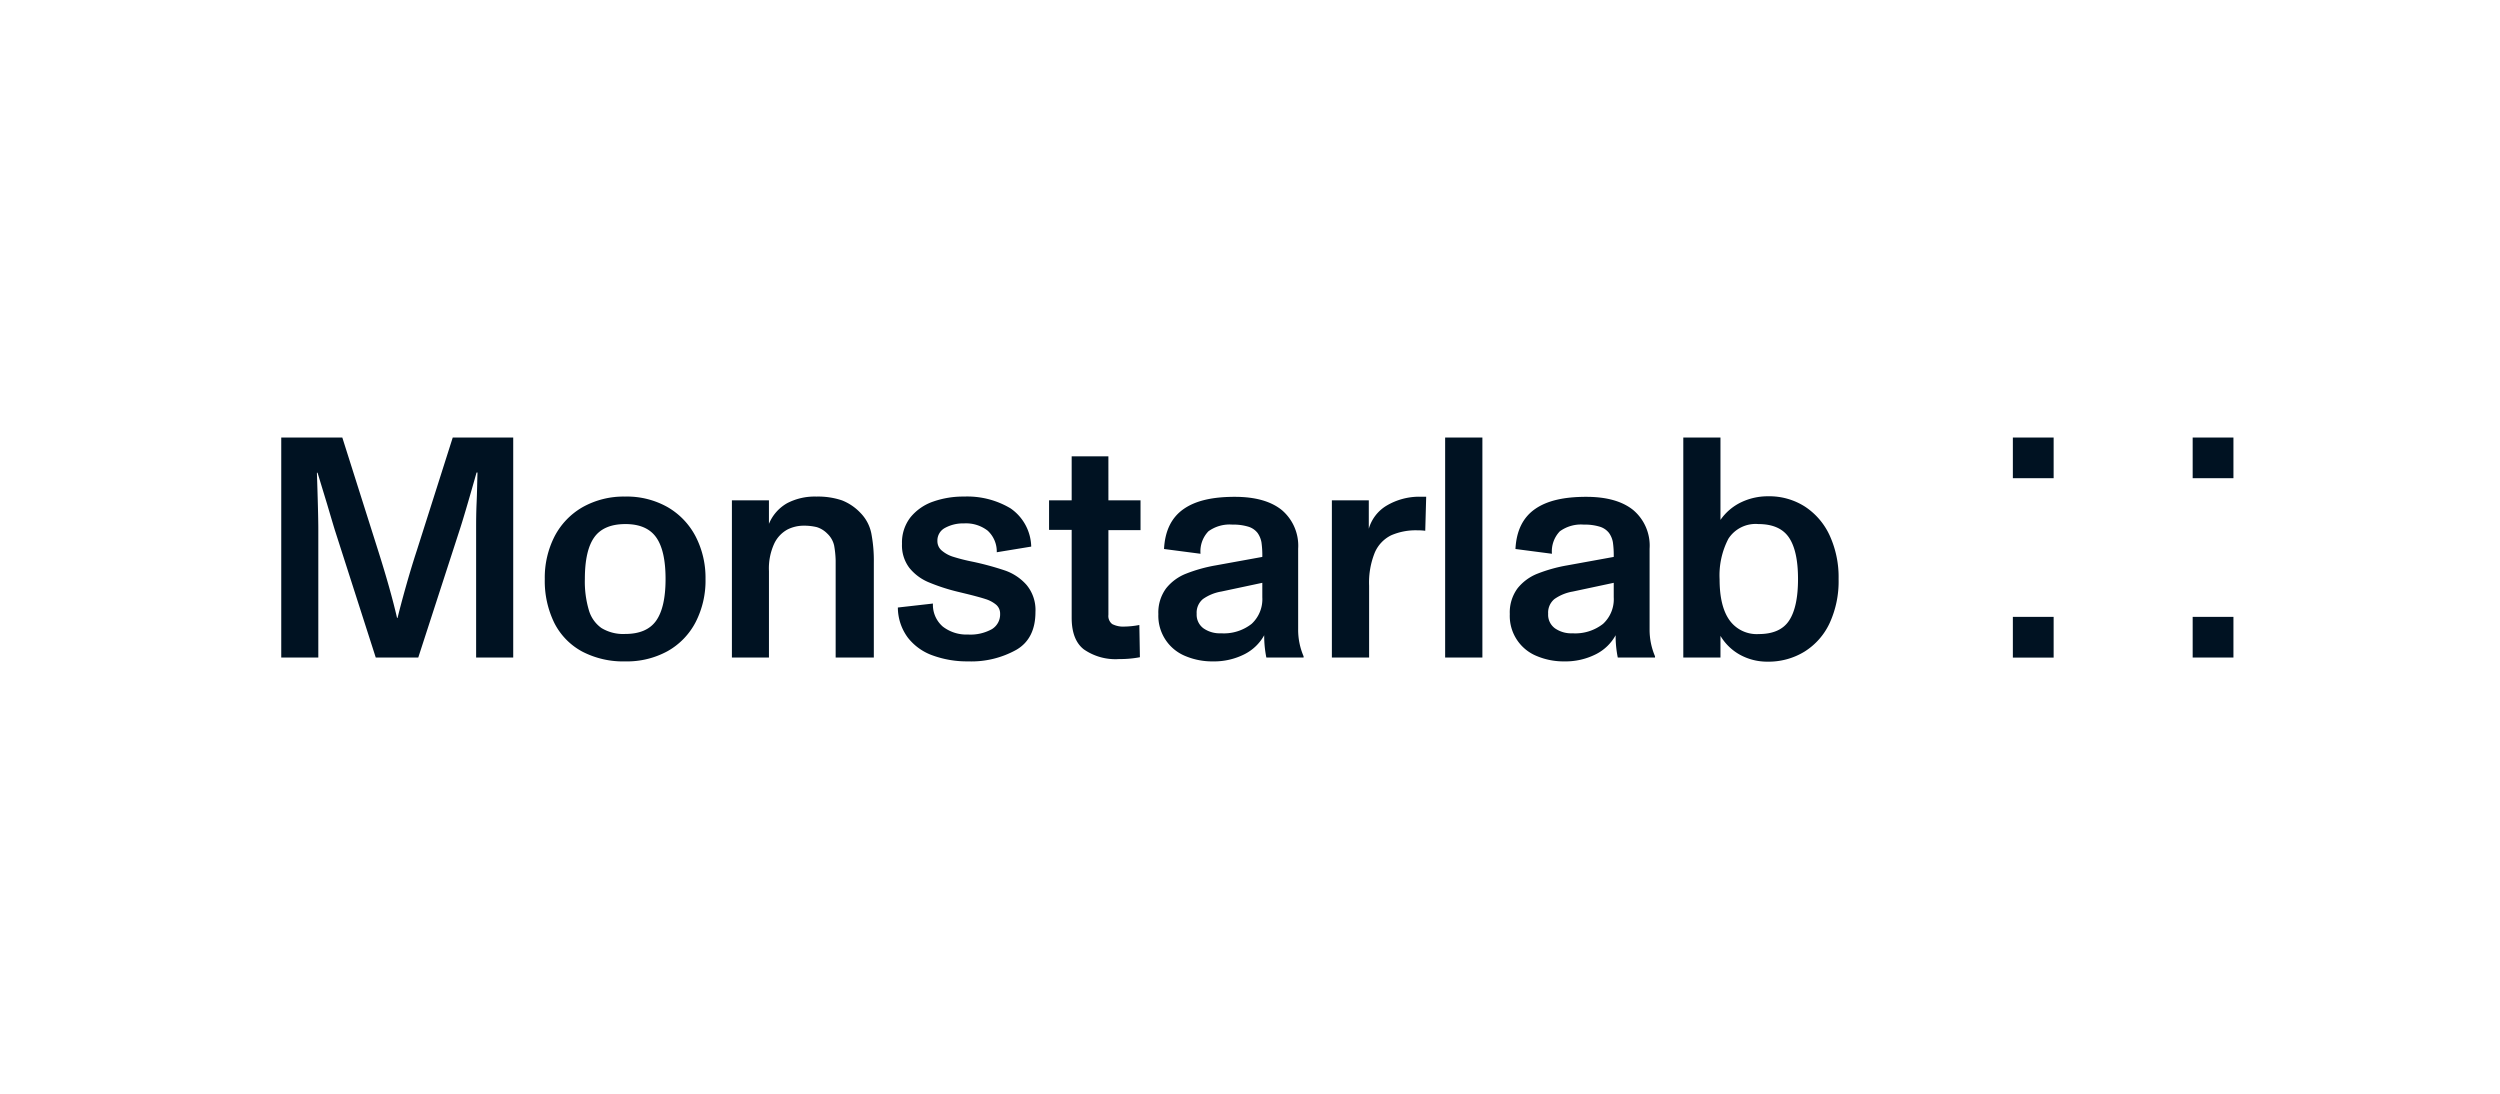 <svg xmlns="http://www.w3.org/2000/svg" fill="none" viewBox="0 0 160 70"><path fill="#001222" fill-rule="evenodd" d="M110.11 33.274a3.4 3.4 0 0 1 1.302-1.118 3.94 3.94 0 0 1 1.746-.394 4.23 4.23 0 0 1 2.363.664 4.4 4.4 0 0 1 1.584 1.858 6.4 6.4 0 0 1 .565 2.776c.025.97-.17 1.933-.572 2.816a4.27 4.27 0 0 1-1.614 1.83 4.4 4.4 0 0 1-2.371.64 3.6 3.6 0 0 1-1.758-.443 3.33 3.33 0 0 1-1.245-1.207v1.385h-2.379V28h2.379zm2.423.266a2.07 2.07 0 0 0-1.915.938c-.416.8-.61 1.697-.564 2.598q0 1.722.629 2.61a2.14 2.14 0 0 0 1.871.894q1.378 0 1.947-.861.573-.868.572-2.663 0-1.799-.581-2.656c-.387-.57-1.039-.86-1.959-.86" clip-rule="evenodd"/><path fill="#001222" d="M61.696 31.78a5.4 5.4 0 0 1 2.98.756 3.06 3.06 0 0 1 1.322 2.446l-2.205.362a1.81 1.81 0 0 0-.585-1.384 2.26 2.26 0 0 0-1.512-.462 2.4 2.4 0 0 0-1.21.285.91.91 0 0 0-.492.837.78.78 0 0 0 .27.608c.212.181.46.319.726.402q.607.19 1.23.313 1.078.225 2.12.576c.522.185.99.499 1.356.913.403.485.606 1.105.573 1.734 0 1.127-.404 1.94-1.21 2.414a5.9 5.9 0 0 1-3.109.748 6.4 6.4 0 0 1-2.23-.37 3.5 3.5 0 0 1-1.613-1.143 3.26 3.26 0 0 1-.644-1.934l2.245-.254a1.84 1.84 0 0 0 .629 1.473c.46.354 1.032.534 1.613.51a2.83 2.83 0 0 0 1.532-.345 1.1 1.1 0 0 0 .525-.982.74.74 0 0 0-.263-.588 2 2 0 0 0-.68-.358q-.412-.134-1.21-.33l-.614-.149a12.3 12.3 0 0 1-1.83-.603 3.14 3.14 0 0 1-1.21-.91 2.38 2.38 0 0 1-.472-1.54 2.62 2.62 0 0 1 .553-1.71c.382-.46.884-.806 1.451-.997a5.8 5.8 0 0 1 1.964-.318"/><path fill="#001222" fill-rule="evenodd" d="M40.016 31.78a5.3 5.3 0 0 1 2.712.677 4.64 4.64 0 0 1 1.795 1.882c.43.84.645 1.773.63 2.716.02.959-.197 1.908-.633 2.763a4.5 4.5 0 0 1-1.803 1.86 5.4 5.4 0 0 1-2.701.651 5.66 5.66 0 0 1-2.76-.632 4.27 4.27 0 0 1-1.776-1.822 6.1 6.1 0 0 1-.614-2.816 5.8 5.8 0 0 1 .625-2.728 4.6 4.6 0 0 1 1.79-1.87 5.36 5.36 0 0 1 2.735-.68m.004 1.76c-.912 0-1.582.28-1.985.844q-.604.844-.604 2.67c-.02.672.066 1.343.254 1.988.13.463.415.869.806 1.15.459.276.99.409 1.525.38.915 0 1.576-.283 1.975-.845.4-.564.605-1.453.605-2.672q0-1.828-.605-2.671-.604-.845-1.971-.845M79.026 31.797q1.96 0 3.008.845a2.99 2.99 0 0 1 1.048 2.474v5.161a4.3 4.3 0 0 0 .348 1.726v.077h-2.384a7 7 0 0 1-.137-1.425 2.97 2.97 0 0 1-1.246 1.207 4.3 4.3 0 0 1-2.044.467 4.4 4.4 0 0 1-1.746-.338 2.78 2.78 0 0 1-1.738-2.687 2.6 2.6 0 0 1 .496-1.65 3.06 3.06 0 0 1 1.282-.941 9.7 9.7 0 0 1 1.863-.523l3.012-.547a6 6 0 0 0-.053-.925 1.5 1.5 0 0 0-.25-.608 1.18 1.18 0 0 0-.591-.402 3.3 3.3 0 0 0-1.025-.133 2.3 2.3 0 0 0-1.532.43 1.85 1.85 0 0 0-.504 1.436l-2.335-.305c.06-1.167.476-2.012 1.25-2.555s1.855-.784 3.278-.784m-.863 6.062c-.422.07-.823.234-1.173.479a1.13 1.13 0 0 0-.403.946 1.08 1.08 0 0 0 .435.929c.329.226.723.338 1.122.318a2.88 2.88 0 0 0 1.959-.603 2.15 2.15 0 0 0 .685-1.702V37.3zM101.518 31.797q1.959 0 3.007.845a2.981 2.981 0 0 1 1.049 2.475v5.16c-.004.593.115 1.18.347 1.726v.077h-2.384a7 7 0 0 1-.137-1.425 2.96 2.96 0 0 1-1.246 1.207 4.3 4.3 0 0 1-2.044.467 4.4 4.4 0 0 1-1.746-.338 2.767 2.767 0 0 1-1.737-2.687 2.6 2.6 0 0 1 .495-1.65c.337-.42.78-.746 1.282-.941a9.7 9.7 0 0 1 1.864-.523l3.011-.547a6 6 0 0 0-.052-.925 1.45 1.45 0 0 0-.25-.608 1.18 1.18 0 0 0-.592-.402 3.3 3.3 0 0 0-1.025-.133 2.3 2.3 0 0 0-1.532.43 1.85 1.85 0 0 0-.504 1.436l-2.335-.305c.06-1.167.476-2.012 1.25-2.555.775-.543 1.855-.784 3.279-.784m-.86 6.062c-.421.07-.823.234-1.173.479a1.127 1.127 0 0 0-.403.946 1.07 1.07 0 0 0 .436.929c.327.225.72.338 1.117.318a2.88 2.88 0 0 0 1.959-.603 2.14 2.14 0 0 0 .685-1.702V37.3z" clip-rule="evenodd"/><path fill="#001222" d="M70.938 32.022h2.056v1.906h-2.056v5.424a.65.65 0 0 0 .246.59c.25.124.528.178.806.158q.469-.01.928-.101l.036 2.063a6.7 6.7 0 0 1-1.327.118 3.54 3.54 0 0 1-2.266-.624c-.516-.403-.774-1.083-.774-2.012v-5.632H67.14v-1.89h1.447v-2.817h2.35zM131.433 42.085h-2.61v-2.604h2.61zM24.201 35.241q.807 2.547 1.21 4.305h.032q.206-.84.544-2.044.34-1.203.686-2.26L28.976 28h3.87v14.081h-2.374v-8.268c0-.402 0-.954.032-1.666.032-.711.036-1.343.056-1.906h-.06q-.807 2.856-1.121 3.793l-2.61 8.047h-2.721l-2.593-8.079q-.049-.143-.52-1.737l-.613-2.012h-.04q.09 2.74.09 3.621v8.207H18V28h3.907zM94.873 42.081h-2.384V28h2.384zM142.94 42.081h-2.609v-2.6h2.609zM52.245 31.781a4.8 4.8 0 0 1 1.64.242c.45.177.855.452 1.186.804.354.36.595.817.694 1.312.117.62.171 1.251.16 1.883v6.058h-2.443v-6.209a6.4 6.4 0 0 0-.096-.952 1.5 1.5 0 0 0-.451-.78 1.6 1.6 0 0 0-.662-.403 3.5 3.5 0 0 0-.867-.092 2.3 2.3 0 0 0-1.011.246 2 2 0 0 0-.84.892 3.8 3.8 0 0 0-.342 1.77v5.528h-2.371V32.023h2.37v1.504a2.7 2.7 0 0 1 1.158-1.319 3.8 3.8 0 0 1 1.875-.427M91.216 33.97a3.5 3.5 0 0 0-.492-.029 3.94 3.94 0 0 0-1.69.318 2.2 2.2 0 0 0-1.044 1.098 5.1 5.1 0 0 0-.367 2.128v4.595H85.24V32.023h2.363v1.818a2.54 2.54 0 0 1 1.12-1.469 4.1 4.1 0 0 1 2.109-.583h.444zM131.433 30.603h-2.61V28h2.61zM142.94 30.603h-2.609V28h2.609z"/></svg>